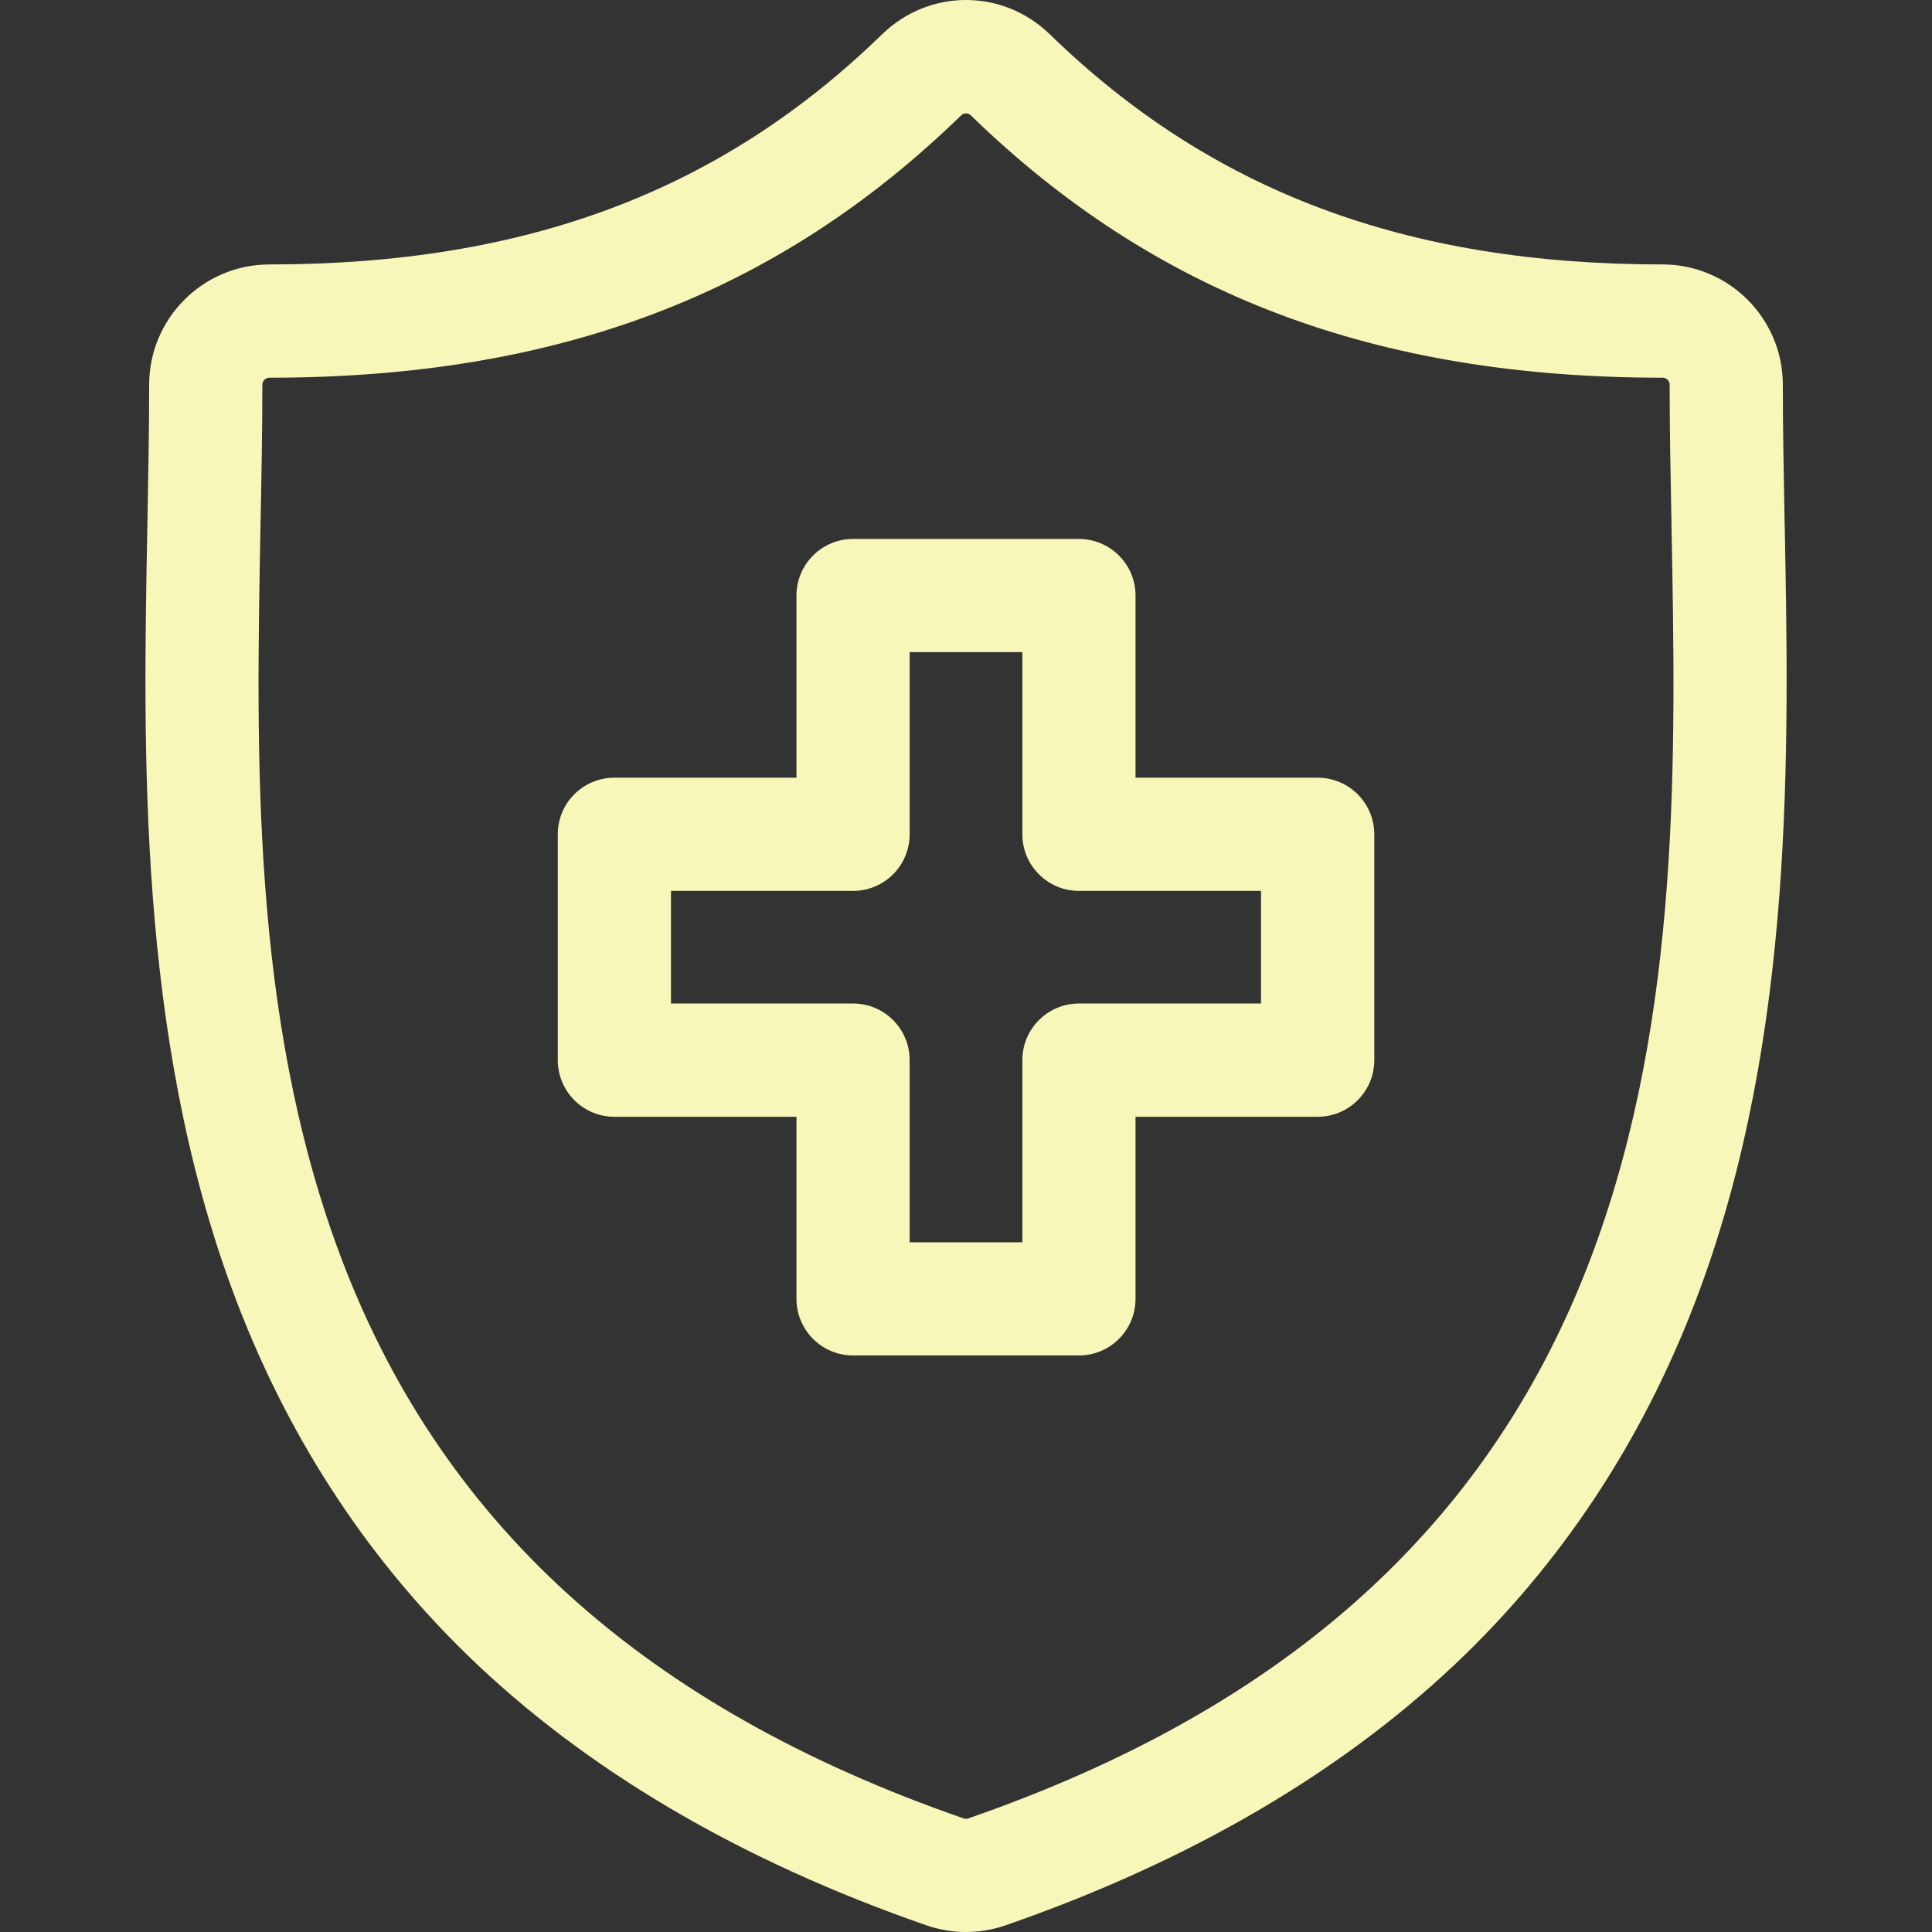 <svg width="24" height="24" viewBox="0 0 24 24" fill="none" xmlns="http://www.w3.org/2000/svg">
<rect x="0" y="0" width="24" height="24" fill="#333333" stroke="none"/>
<g clip-path="url(#clip0_333_2332)">
<path d="M22.17 6.509L22.169 6.486C22.158 5.888 22.147 5.323 22.147 4.779C22.147 3.956 21.477 3.285 20.654 3.285C17.466 3.285 15.048 2.377 13.041 0.426C12.457 -0.142 11.542 -0.142 10.958 0.426C8.952 2.377 6.534 3.285 3.347 3.285C2.523 3.285 1.853 3.956 1.853 4.779C1.853 5.335 1.842 5.905 1.831 6.51C1.777 9.331 1.71 12.843 2.888 16.03C3.536 17.783 4.517 19.306 5.804 20.558C7.27 21.983 9.19 23.113 11.511 23.918C11.668 23.972 11.833 24 12 24C12.167 24 12.332 23.972 12.489 23.918C14.81 23.113 16.73 21.983 18.196 20.558C19.483 19.306 20.464 17.783 21.112 16.03C22.291 12.842 22.224 9.331 22.17 6.509ZM19.793 15.543C18.55 18.904 16.011 21.209 12.028 22.589C12.01 22.596 11.99 22.596 11.971 22.589C7.989 21.209 5.45 18.904 4.207 15.543C3.121 12.604 3.182 9.381 3.236 6.537C3.248 5.925 3.259 5.348 3.259 4.779C3.259 4.731 3.299 4.692 3.347 4.692C6.923 4.692 9.653 3.656 11.939 1.434C11.956 1.417 11.978 1.409 12 1.409C12.022 1.409 12.044 1.417 12.061 1.434C14.347 3.656 17.077 4.692 20.653 4.692C20.702 4.692 20.741 4.731 20.741 4.779C20.741 5.336 20.752 5.908 20.764 6.513L20.764 6.536V6.536C20.818 9.38 20.88 12.604 19.793 15.543Z" fill="#F7F7B9"/>
<path d="M16.368 9.661H14.106V7.398C14.106 7.01 13.791 6.695 13.403 6.695H10.597C10.209 6.695 9.894 7.01 9.894 7.398V9.661H7.632C7.243 9.661 6.929 9.975 6.929 10.364V13.169C6.929 13.558 7.243 13.873 7.632 13.873H9.894V16.135C9.894 16.523 10.209 16.838 10.597 16.838H13.403C13.791 16.838 14.106 16.523 14.106 16.135V13.873H16.368C16.757 13.873 17.072 13.558 17.072 13.169V10.364C17.071 9.975 16.757 9.661 16.368 9.661ZM15.665 12.466H13.403C13.015 12.466 12.7 12.781 12.7 13.169V15.432H11.3V13.169C11.3 12.781 10.986 12.466 10.597 12.466H8.335V11.067H10.597C10.986 11.067 11.3 10.752 11.3 10.364V8.101H12.7V10.364C12.7 10.752 13.015 11.067 13.403 11.067H15.665V12.466H15.665Z" fill="#F7F7B9"/>
</g>
<defs>
<clipPath id="clip0_333_2332">
<rect width="24" height="24" fill="white"/>
</clipPath>
</defs>
</svg>
